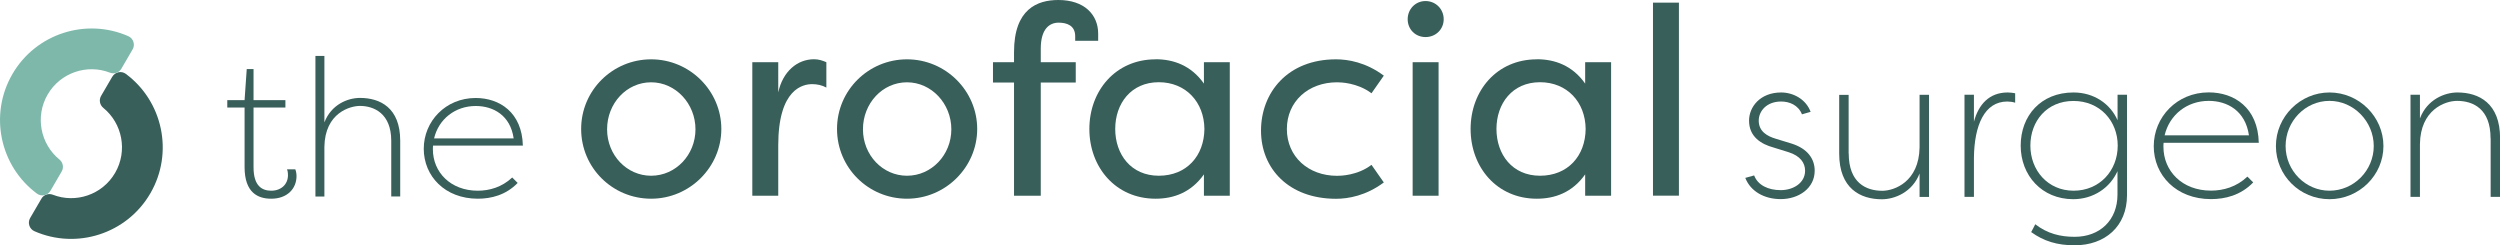 <?xml version="1.0" encoding="UTF-8"?>
<svg id="Layer_2" data-name="Layer 2" xmlns="http://www.w3.org/2000/svg" width="312.27" height="30.64" viewBox="0 0 312.27 30.64">
  <defs>
    <style>
      .cls-1 {
        fill: #395f5b;
      }

      .cls-1, .cls-2 {
        stroke-width: 0px;
      }

      .cls-2 {
        fill: #7eb8ab;
      }
    </style>
  </defs>
  <g id="Layer_1-2" data-name="Layer 1">
    <path class="cls-1" d="m31.67,20.91c0,2.38,1.12,2.91,2.21,2.91,1.24,0,2.09-.8,2.09-1.94,0-.05,0-.49-.12-.73h1.04c.15.36.15.83.15.83,0,1.6-1.17,2.84-3.16,2.84-1.63,0-3.33-.71-3.33-3.96v-7.43h-2.16v-.92h2.16l.27-3.88h.85v3.88h3.98v.92h-3.98v7.48Z"/>
    <path class="cls-1" d="m48.87,17.58c0-3.42-2.18-4.35-3.91-4.35-1.21,0-4.37.85-4.44,5.1v6.22h-1.12V6.99h1.12v8.3c.85-2.23,2.91-3.06,4.44-3.06,2.5,0,5.03,1.21,5.03,5.34v6.97h-1.12v-6.97Z"/>
    <path class="cls-1" d="m54.23,17.29h9.93c-.41-2.89-2.55-4.05-4.74-4.05-2.57,0-4.64,1.65-5.2,4.05m10.44,5.56c-1.48,1.53-3.33,1.97-4.98,1.97-4.1,0-6.75-2.82-6.75-6.24s2.72-6.34,6.48-6.34c2.99,0,5.8,1.8,5.9,5.95h-11.22c-.02.14-.02.29-.02.46,0,2.86,2.21,5.17,5.61,5.17,1.46,0,3.01-.44,4.3-1.65.22.24.46.44.68.68"/>
    <path class="cls-1" d="m81.33,21.95c3.07,0,5.54-2.6,5.54-5.8s-2.47-5.87-5.54-5.87-5.5,2.63-5.5,5.87,2.47,5.8,5.5,5.8m0-14.54c4.84,0,8.77,3.94,8.77,8.7s-3.94,8.71-8.77,8.71-8.74-3.87-8.74-8.71,3.94-8.7,8.74-8.7"/>
    <path class="cls-1" d="m97.21,11.54c.57-2.64,2.4-4.14,4.47-4.14.6,0,1.07.17,1.54.37v3.17c-.53-.3-1.17-.43-1.77-.43-1.1,0-4.24.53-4.24,7.64v6.3h-3.24V7.77h3.24v3.77Z"/>
    <path class="cls-1" d="m113.29,21.95c3.07,0,5.54-2.6,5.54-5.8s-2.47-5.87-5.54-5.87-5.5,2.63-5.5,5.87,2.47,5.8,5.5,5.8m0-14.54c4.84,0,8.77,3.94,8.77,8.7s-3.94,8.71-8.77,8.71-8.74-3.87-8.74-8.71,3.94-8.7,8.74-8.7"/>
    <path class="cls-1" d="m130,7.77h4.37v2.54h-4.37v14.14h-3.34v-14.14h-2.63v-2.54h2.63v-1.27c0-5.37,2.9-6.5,5.54-6.5,3.24,0,4.97,1.83,4.97,4.2,0,.53,0,.59,0,.9h-2.87c0-.24,0-.34,0-.57,0-1.34-1.03-1.7-2.07-1.7-1.1,0-2.23.73-2.23,3.24v1.7Z"/>
    <path class="cls-1" d="m144.74,10.27c-3.47,0-5.44,2.67-5.44,5.84s1.97,5.84,5.44,5.84,5.67-2.47,5.7-5.84c-.03-3.37-2.33-5.84-5.7-5.84m-.4-2.87c2.23,0,4.44.77,6.04,3.04v-2.67h3.23v16.68h-3.23v-2.67c-1.6,2.27-3.8,3.04-6.04,3.04-5,0-8.27-3.94-8.27-8.71s3.27-8.7,8.27-8.7"/>
    <path class="cls-1" d="m166.88,7.41c1.5,0,3.74.37,5.97,2.04l-1.54,2.2c-1.77-1.33-3.87-1.37-4.3-1.37-3.6,0-6.27,2.4-6.27,5.84s2.67,5.84,6.27,5.84c.43,0,2.54-.03,4.3-1.37l1.54,2.2c-2.24,1.67-4.47,2.04-5.97,2.04-5.9,0-9.37-3.77-9.37-8.51s3.3-8.91,9.37-8.91"/>
    <path class="cls-1" d="m179.69,7.77h-3.24v16.68h3.24V7.77Zm-1.63-7.64c1.27,0,2.27,1,2.27,2.27s-1,2.23-2.27,2.23-2.23-.97-2.23-2.23.97-2.27,2.23-2.27"/>
    <path class="cls-1" d="m192.36,10.27c-3.47,0-5.44,2.67-5.44,5.84s1.97,5.84,5.44,5.84,5.67-2.47,5.7-5.84c-.03-3.37-2.33-5.84-5.7-5.84m-.4-2.87c2.23,0,4.44.77,6.04,3.04v-2.67h3.24v16.68h-3.24v-2.67c-1.6,2.27-3.8,3.04-6.04,3.04-5,0-8.27-3.94-8.27-8.71s3.27-8.7,8.27-8.7"/>
    <rect class="cls-1" x="206.47" y=".33" width="3.24" height="24.11"/>
    <path class="cls-1" d="m219.11,21.92c.46,1.21,1.75,1.83,3.32,1.83s3.04-.9,3.04-2.42c0-.98-.59-1.85-2.06-2.32l-1.9-.59c-1.49-.41-3.04-1.31-3.04-3.35,0-1.72,1.39-3.52,4.01-3.52,1.49,0,3.09.82,3.68,2.42l-1.08.31c-.46-1.16-1.57-1.6-2.6-1.6-1.83,0-2.8,1.21-2.8,2.39,0,1.36,1.08,1.95,2.13,2.26l1.93.59c2.08.64,2.93,1.96,2.93,3.4,0,2.21-2.01,3.55-4.24,3.55-2.08,0-3.78-.98-4.43-2.65l1.11-.31Z"/>
    <path class="cls-1" d="m230.92,19.17c0,3.65,2.16,4.66,4.19,4.66,1.52,0,4.58-1.13,4.66-5.4v-6.59h1.18v12.76h-1.18v-2.93c-.9,2.34-3.11,3.22-4.71,3.22-2.68,0-5.33-1.34-5.33-5.71v-7.33h1.18v7.33Z"/>
    <path class="cls-1" d="m246.56,15.2c.57-2.14,1.9-3.65,4.22-3.65.31,0,.67.05.93.1v1.18c-.28-.1-.72-.15-.98-.15-2.86,0-4.12,2.98-4.17,7v4.91h-1.18v-12.76h1.18v3.37Z"/>
    <path class="cls-1" d="m264.52,18.19c0-3.06-2.21-5.58-5.53-5.58s-5.38,2.52-5.38,5.58,2.16,5.63,5.4,5.63,5.51-2.5,5.51-5.63m-.03,3.19c-.93,2.08-3.01,3.5-5.53,3.5-3.91,0-6.56-2.96-6.56-6.69s2.52-6.64,6.59-6.64c2.57,0,4.61,1.42,5.51,3.47v-3.19h1.18v12.56c0,3.89-2.75,6.25-6.54,6.25-2.19,0-3.86-.52-5.43-1.65.18-.31.33-.64.51-.98,1.52,1.18,3.14,1.57,4.92,1.57,3.16,0,5.35-2.08,5.35-5.27v-2.93Z"/>
    <path class="cls-1" d="m270.39,16.9h10.52c-.44-3.06-2.7-4.3-5.02-4.3-2.73,0-4.91,1.75-5.51,4.3m11.06,5.89c-1.57,1.62-3.52,2.08-5.27,2.08-4.35,0-7.15-2.99-7.15-6.61s2.88-6.72,6.87-6.72c3.17,0,6.15,1.9,6.25,6.3h-11.89c-.02.15-.02.31-.02.49,0,3.04,2.34,5.48,5.94,5.48,1.54,0,3.19-.46,4.55-1.75.23.26.49.46.72.72"/>
    <path class="cls-1" d="m290.97,23.82c3.04,0,5.53-2.52,5.53-5.58s-2.5-5.64-5.53-5.64-5.48,2.55-5.48,5.64,2.5,5.58,5.48,5.58m0-12.27c3.7,0,6.74,3.04,6.74,6.69s-3.04,6.64-6.74,6.64-6.69-2.96-6.69-6.64,3.04-6.69,6.69-6.69"/>
    <path class="cls-1" d="m311.09,17.26c0-3.65-2.16-4.66-4.19-4.66-1.52,0-4.58,1.13-4.63,5.4v6.59h-1.18v-12.76h1.18v2.96c.9-2.37,3.09-3.24,4.68-3.24,2.68,0,5.33,1.34,5.33,5.71v7.33h-1.18v-7.33Z"/>
    <path class="cls-1" d="m14.03,9.58c.35-.6,1.14-.76,1.69-.35,4.61,3.42,6.01,9.85,3.06,14.92-2.95,5.08-9.23,7.04-14.48,4.73-.63-.28-.88-1.05-.54-1.64l1.41-2.42c.29-.5.89-.7,1.42-.5,2.86,1.12,6.2.01,7.79-2.73,1.59-2.74.9-6.18-1.48-8.12-.44-.36-.56-.99-.28-1.48l1.41-2.42Z"/>
    <path class="cls-2" d="m6.3,23.83c-.35.6-1.14.76-1.69.35C0,20.76-1.4,14.33,1.55,9.25c2.95-5.08,9.23-7.04,14.48-4.73.63.28.88,1.05.54,1.64l-1.41,2.42c-.29.5-.89.7-1.42.5-2.86-1.12-6.2-.01-7.79,2.73-1.59,2.74-.9,6.18,1.48,8.12.44.36.56.99.28,1.48l-1.41,2.42Z"/>
  </g>
</svg>
